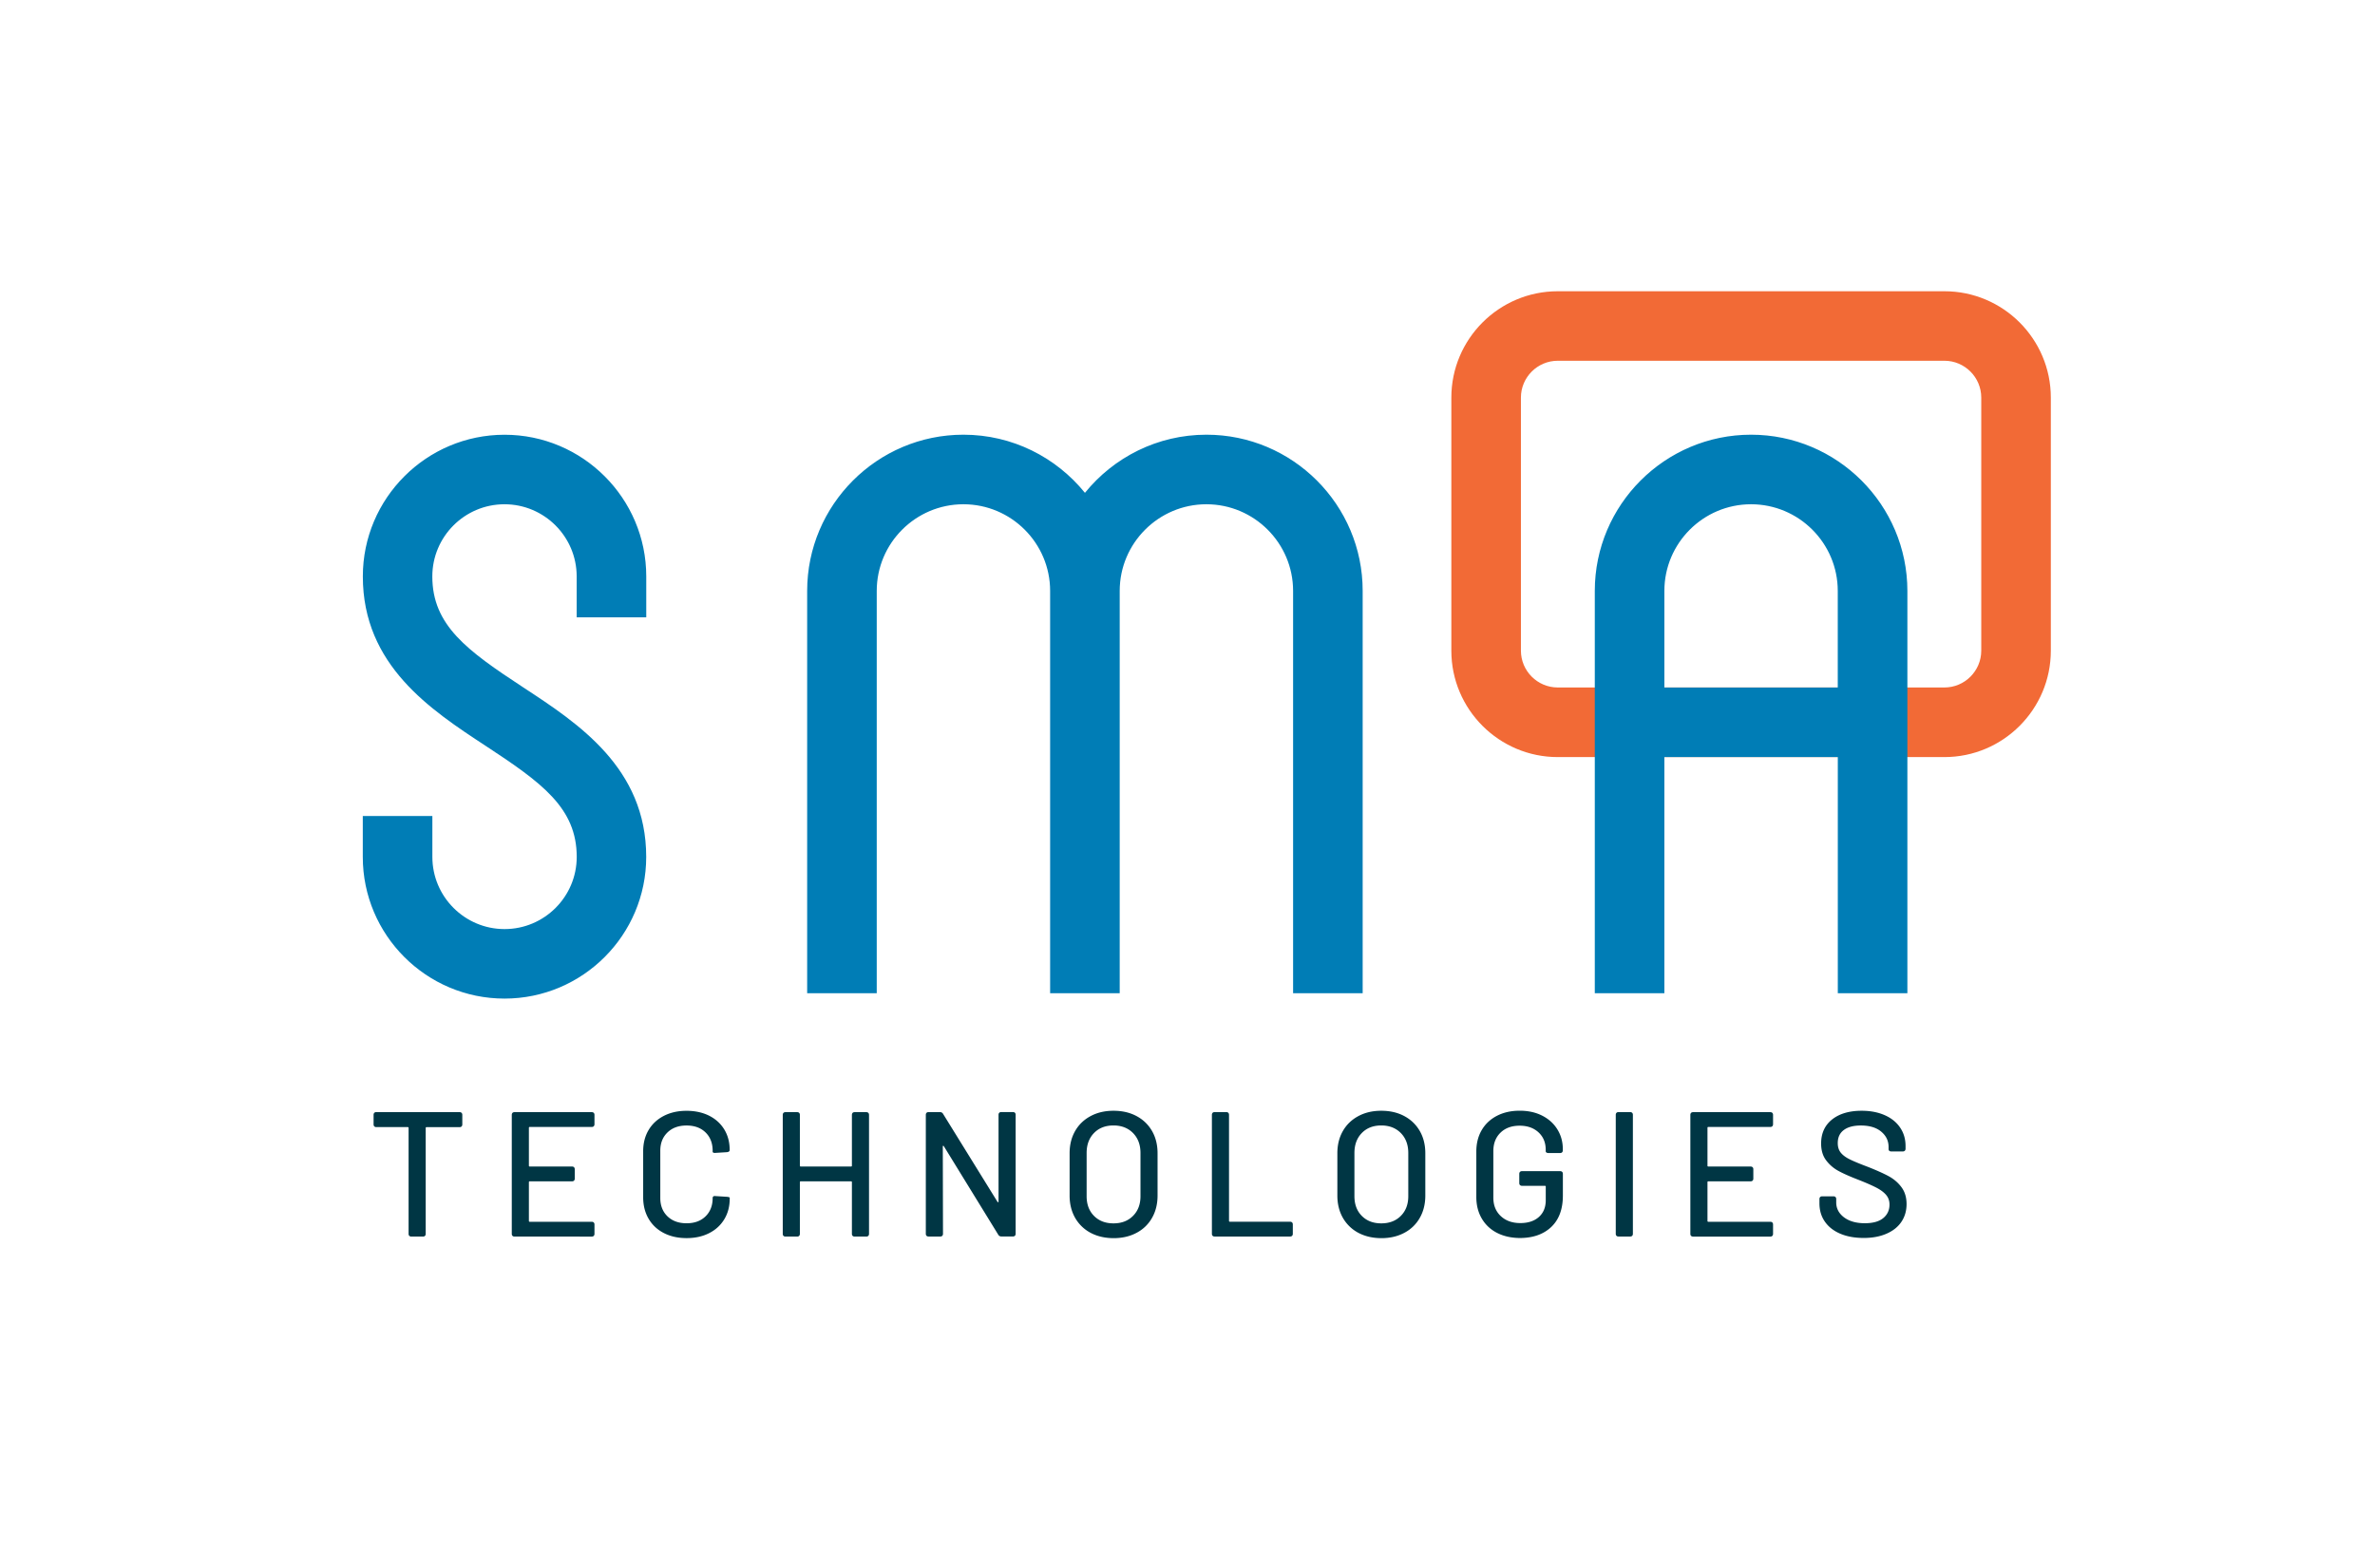 <svg xmlns="http://www.w3.org/2000/svg" id="Layer_1" x="0" y="0" style="enable-background:new 0 0 492.56 325.27" version="1.1" viewBox="0 0 492.56 325.27" xml:space="preserve"><style>.st0{fill:#003644}.st2{fill:#007db6}</style><path d="M95.73 230.87c.1.1.15.23.15.41v1.99c0 .17-.05.31-.15.41s-.23.15-.41.15h-6.85c-.12 0-.18.06-.18.18v21.96c0 .17-.05.31-.15.41s-.23.15-.41.15H85.3a.56.56 0 0 1-.41-.15c-.1-.1-.15-.23-.15-.41V234c0-.12-.06-.18-.18-.18h-6.52a.56.56 0 0 1-.41-.15c-.1-.1-.15-.23-.15-.41v-1.99c0-.17.05-.31.15-.41s.23-.15.41-.15h17.28c.17.01.31.06.41.16zM123.14 233.64c-.1.1-.23.15-.41.15h-12.86c-.12 0-.18.06-.18.18v7.85c0 .12.06.18.18.18h8.77c.17 0 .31.05.41.15.1.1.15.23.15.41v1.95c0 .17-.05.31-.15.41s-.23.15-.41.15h-8.77c-.12 0-.18.06-.18.18v8.03c0 .12.06.18.18.18h12.86c.17 0 .31.05.41.15.1.1.15.23.15.41v1.95c0 .17-.05.31-.15.41-.1.1-.23.15-.41.15H106.7a.56.56 0 0 1-.41-.15c-.1-.1-.15-.23-.15-.41v-24.69c0-.17.05-.31.15-.41s.23-.15.41-.15h16.03c.17 0 .31.05.41.15.1.1.15.23.15.41v1.95c0 .17-.05.31-.15.41zM137.68 255.8c-1.36-.7-2.42-1.69-3.17-2.98s-1.12-2.77-1.12-4.44v-9.54c0-1.67.37-3.14 1.12-4.4.75-1.27 1.81-2.25 3.17-2.95s2.93-1.05 4.7-1.05 3.33.34 4.68 1.01c1.35.68 2.4 1.63 3.15 2.86s1.12 2.65 1.12 4.27c0 .25-.18.39-.55.44l-2.43.15h-.15c-.12 0-.22-.02-.29-.07-.07-.05-.11-.1-.11-.15v-.22c0-1.57-.49-2.84-1.47-3.8s-2.3-1.44-3.94-1.44c-1.65 0-2.97.48-3.96 1.44s-1.49 2.22-1.49 3.8v9.8c0 1.57.5 2.84 1.49 3.8 1 .96 2.32 1.44 3.96 1.44 1.65 0 2.96-.48 3.94-1.44s1.47-2.22 1.47-3.8c0-.15.05-.26.15-.33.1-.07.23-.1.41-.07l2.43.15c.37.05.55.11.55.18v.18c0 1.62-.37 3.05-1.12 4.29-.75 1.24-1.8 2.21-3.15 2.89-1.35.69-2.91 1.03-4.68 1.03-1.78 0-3.35-.35-4.71-1.05zM176.83 230.87c.1-.1.23-.15.41-.15h2.43c.17 0 .31.05.41.15.1.1.15.23.15.41v24.69c0 .17-.05.31-.15.41-.1.1-.23.15-.41.15h-2.43c-.17 0-.31-.05-.41-.15s-.15-.23-.15-.41v-10.72c0-.12-.06-.18-.18-.18h-10.43c-.12 0-.18.06-.18.18v10.72c0 .17-.05.31-.15.41-.1.1-.23.15-.41.15h-2.43c-.17 0-.31-.05-.41-.15s-.15-.23-.15-.41v-24.69c0-.17.05-.31.15-.41.1-.1.23-.15.41-.15h2.43c.17 0 .31.05.41.15s.15.23.15.41v10.54c0 .12.06.18.18.18h10.43c.12 0 .18-.06.18-.18v-10.54c.01-.17.05-.31.15-.41zM192.16 256.37c-.1-.1-.15-.23-.15-.41v-24.69c0-.17.05-.31.15-.41.1-.1.23-.15.41-.15h2.36c.29 0 .52.12.66.37l11.28 18.24c.05.07.1.1.15.09.05-.01.07-.07.07-.17v-17.98c0-.17.05-.31.15-.41s.23-.15.41-.15h2.43c.17 0 .31.05.41.15s.15.23.15.41v24.69c0 .17-.05.31-.15.41-.1.1-.23.15-.41.15h-2.39c-.29 0-.52-.12-.66-.37l-11.28-18.35c-.05-.07-.1-.1-.15-.09-.05.01-.07.07-.07.17l.04 18.09c0 .17-.05.31-.15.41-.1.1-.23.15-.41.15h-2.43c-.18 0-.32-.05-.42-.15zM226.18 255.75a8.01 8.01 0 0 1-3.21-3.11c-.76-1.34-1.14-2.88-1.14-4.62v-8.77c0-1.74.38-3.28 1.14-4.61s1.83-2.36 3.21-3.1 2.96-1.11 4.75-1.11c1.82 0 3.41.37 4.79 1.11 1.38.74 2.44 1.77 3.21 3.1.76 1.33 1.14 2.86 1.14 4.61v8.77c0 1.74-.38 3.29-1.14 4.62a7.82 7.82 0 0 1-3.21 3.11c-1.38.74-2.97 1.11-4.79 1.11-1.79-.01-3.38-.38-4.75-1.11zm8.8-3.51c1.03-1.03 1.55-2.39 1.55-4.09v-8.95c0-1.72-.52-3.1-1.55-4.15-1.03-1.04-2.38-1.57-4.05-1.57s-3.02.52-4.04 1.57-1.53 2.43-1.53 4.15v8.95c0 1.7.51 3.06 1.53 4.09s2.36 1.55 4.04 1.55c1.67 0 3.02-.51 4.05-1.55zM251.49 256.37c-.1-.1-.15-.23-.15-.41v-24.69c0-.17.05-.31.15-.41.1-.1.23-.15.41-.15h2.43c.17 0 .31.05.41.15.1.1.15.23.15.41v22c0 .12.06.18.18.18h12.49c.17 0 .31.05.41.15.1.1.15.23.15.41v1.95c0 .17-.05.31-.15.41-.1.1-.23.15-.41.15H251.9c-.18 0-.31-.05-.41-.15zM281.71 255.75a8.01 8.01 0 0 1-3.21-3.11c-.76-1.34-1.14-2.88-1.14-4.62v-8.77c0-1.74.38-3.28 1.14-4.61s1.83-2.36 3.21-3.1 2.96-1.11 4.75-1.11c1.82 0 3.41.37 4.79 1.11s2.44 1.77 3.21 3.1c.76 1.33 1.14 2.86 1.14 4.61v8.77c0 1.74-.38 3.29-1.14 4.62a7.82 7.82 0 0 1-3.21 3.11c-1.38.74-2.97 1.11-4.79 1.11-1.79-.01-3.37-.38-4.75-1.11zm8.81-3.51c1.03-1.03 1.55-2.39 1.55-4.09v-8.95c0-1.72-.52-3.1-1.55-4.15-1.03-1.04-2.38-1.57-4.05-1.57s-3.02.52-4.04 1.57-1.53 2.43-1.53 4.15v8.95c0 1.7.51 3.06 1.53 4.09s2.36 1.55 4.04 1.55c1.66 0 3.02-.51 4.05-1.55zM310.47 255.76c-1.36-.7-2.42-1.7-3.17-2.99-.75-1.29-1.12-2.77-1.12-4.44v-9.43c0-1.69.37-3.18 1.12-4.46.75-1.28 1.81-2.27 3.17-2.97 1.36-.7 2.93-1.05 4.7-1.05s3.33.34 4.68 1.03 2.4 1.64 3.15 2.86 1.12 2.59 1.12 4.11v.22c0 .17-.05.31-.15.41s-.23.15-.41.15h-2.43c-.17 0-.31-.04-.41-.11s-.15-.16-.15-.26v-.33c0-1.47-.5-2.67-1.49-3.59-1-.92-2.3-1.38-3.92-1.38-1.65 0-2.97.48-3.96 1.44s-1.49 2.24-1.49 3.83v9.66c0 1.6.52 2.87 1.55 3.83s2.38 1.44 4.05 1.44c1.62 0 2.9-.42 3.85-1.27s1.42-2.01 1.42-3.48v-2.8c0-.12-.06-.18-.18-.18h-4.75a.56.56 0 0 1-.41-.15c-.1-.1-.15-.23-.15-.41v-1.92c0-.17.05-.31.15-.41s.23-.15.41-.15h7.92c.17 0 .31.05.41.15.1.1.15.23.15.41v4.5c0 2.83-.81 5-2.41 6.52-1.61 1.52-3.79 2.29-6.54 2.29-1.78-.02-3.35-.37-4.71-1.07zM335.25 256.37c-.1-.1-.15-.23-.15-.41v-24.69c0-.17.05-.31.15-.41s.23-.15.41-.15h2.43c.17 0 .31.05.41.15.1.1.15.23.15.41v24.69c0 .17-.05.31-.15.41s-.23.15-.41.15h-2.43c-.18 0-.31-.05-.41-.15zM367.57 233.64c-.1.1-.23.15-.41.15H354.3c-.12 0-.18.06-.18.18v7.85c0 .12.06.18.18.18h8.77c.17 0 .31.05.41.15.1.1.15.23.15.41v1.95c0 .17-.05.31-.15.41s-.23.15-.41.15h-8.77c-.12 0-.18.06-.18.18v8.03c0 .12.06.18.18.18h12.86c.17 0 .31.05.41.15.1.1.15.23.15.41v1.95c0 .17-.05.31-.15.41-.1.1-.23.15-.41.15h-16.03c-.17 0-.31-.05-.41-.15s-.15-.23-.15-.41v-24.69c0-.17.05-.31.15-.41s.23-.15.41-.15h16.03c.17 0 .31.05.41.15.1.1.15.23.15.41v1.95c0 .17-.05.31-.15.41zM381.65 255.93c-1.38-.59-2.44-1.42-3.19-2.51-.75-1.08-1.12-2.35-1.12-3.8v-.88c0-.17.05-.31.15-.41s.23-.15.41-.15h2.36c.17 0 .31.05.41.15.1.1.15.23.15.41v.7c0 1.25.54 2.28 1.62 3.1 1.08.81 2.52 1.22 4.31 1.22 1.7 0 2.97-.36 3.83-1.07s1.29-1.65 1.29-2.8c0-.76-.22-1.41-.66-1.95s-1.09-1.04-1.93-1.49c-.85-.45-2.08-1-3.7-1.64-1.79-.69-3.21-1.31-4.26-1.88-1.04-.56-1.91-1.31-2.6-2.23s-1.03-2.08-1.03-3.48c0-2.11.76-3.77 2.27-4.98 1.51-1.2 3.56-1.81 6.14-1.81 1.82 0 3.41.31 4.79.92s2.44 1.47 3.19 2.58 1.12 2.38 1.12 3.83v.55c0 .17-.05.31-.15.41s-.23.15-.41.15h-2.4c-.17 0-.31-.04-.41-.13a.44.44 0 0 1-.15-.35v-.44c0-1.28-.51-2.34-1.53-3.19s-2.43-1.27-4.22-1.27c-1.52 0-2.7.31-3.54.94s-1.25 1.53-1.25 2.71c0 .81.21 1.47.63 1.99s1.04.98 1.86 1.38c.82.41 2.08.93 3.78 1.57 1.74.69 3.16 1.32 4.24 1.9 1.08.58 1.98 1.34 2.69 2.29s1.07 2.12 1.07 3.52-.36 2.63-1.07 3.68c-.71 1.06-1.74 1.88-3.1 2.47-1.35.59-2.94.88-4.75.88-1.86-.01-3.47-.3-4.84-.89z" class="st0"/><path d="M403.26 157.06h-80.19c-12.17 0-22.07-9.9-22.07-22.07v-52.5c0-12.17 9.9-22.07 22.07-22.07h80.19c12.17 0 22.07 9.9 22.07 22.07v52.5c0 12.16-9.91 22.07-22.07 22.07zm-80.19-82.22c-4.21 0-7.64 3.43-7.64 7.64v52.5c0 4.21 3.43 7.64 7.64 7.64h80.19c4.21 0 7.64-3.43 7.64-7.64v-52.5c0-4.21-3.43-7.64-7.64-7.64h-80.19z" style="fill:#f26a36"/><g><path d="M250.21 90.18c-10.17 0-19.25 4.71-25.2 12.06-5.95-7.35-15.03-12.06-25.2-12.06-17.87 0-32.41 14.54-32.41 32.41v83.46h14.43v-83.46c0-9.92 8.07-17.98 17.98-17.98 9.92 0 17.98 8.07 17.98 17.98v83.46h14.43v-83.46c0-9.92 8.07-17.98 17.98-17.98 9.92 0 17.98 8.07 17.98 17.98v83.46h14.43v-83.46c.01-17.87-14.53-32.41-32.4-32.41zM104.63 207.16c-16.21 0-29.39-13.19-29.39-29.39v-8.49h14.43v8.49c0 8.25 6.71 14.97 14.97 14.97s14.97-6.71 14.97-14.97c0-10.14-7.19-15.37-18.92-23.06-11.33-7.43-25.44-16.68-25.44-35.13 0-16.21 13.19-29.39 29.39-29.39s29.39 13.19 29.39 29.39v8.49H119.6v-8.49c0-8.25-6.71-14.97-14.97-14.97s-14.97 6.71-14.97 14.97c0 10.14 7.19 15.37 18.92 23.06 11.34 7.43 25.44 16.68 25.44 35.13 0 16.2-13.18 29.39-29.39 29.39zM363.16 90.18c-17.87 0-32.41 14.54-32.41 32.41v83.46h14.43v-48.99h35.97v48.99h14.43v-83.46c-.01-17.87-14.55-32.41-32.42-32.41zm-17.98 52.45v-20.04c0-9.92 8.07-17.98 17.98-17.98 9.92 0 17.98 8.07 17.98 17.98v20.04h-35.96z" class="st2"/></g></svg>